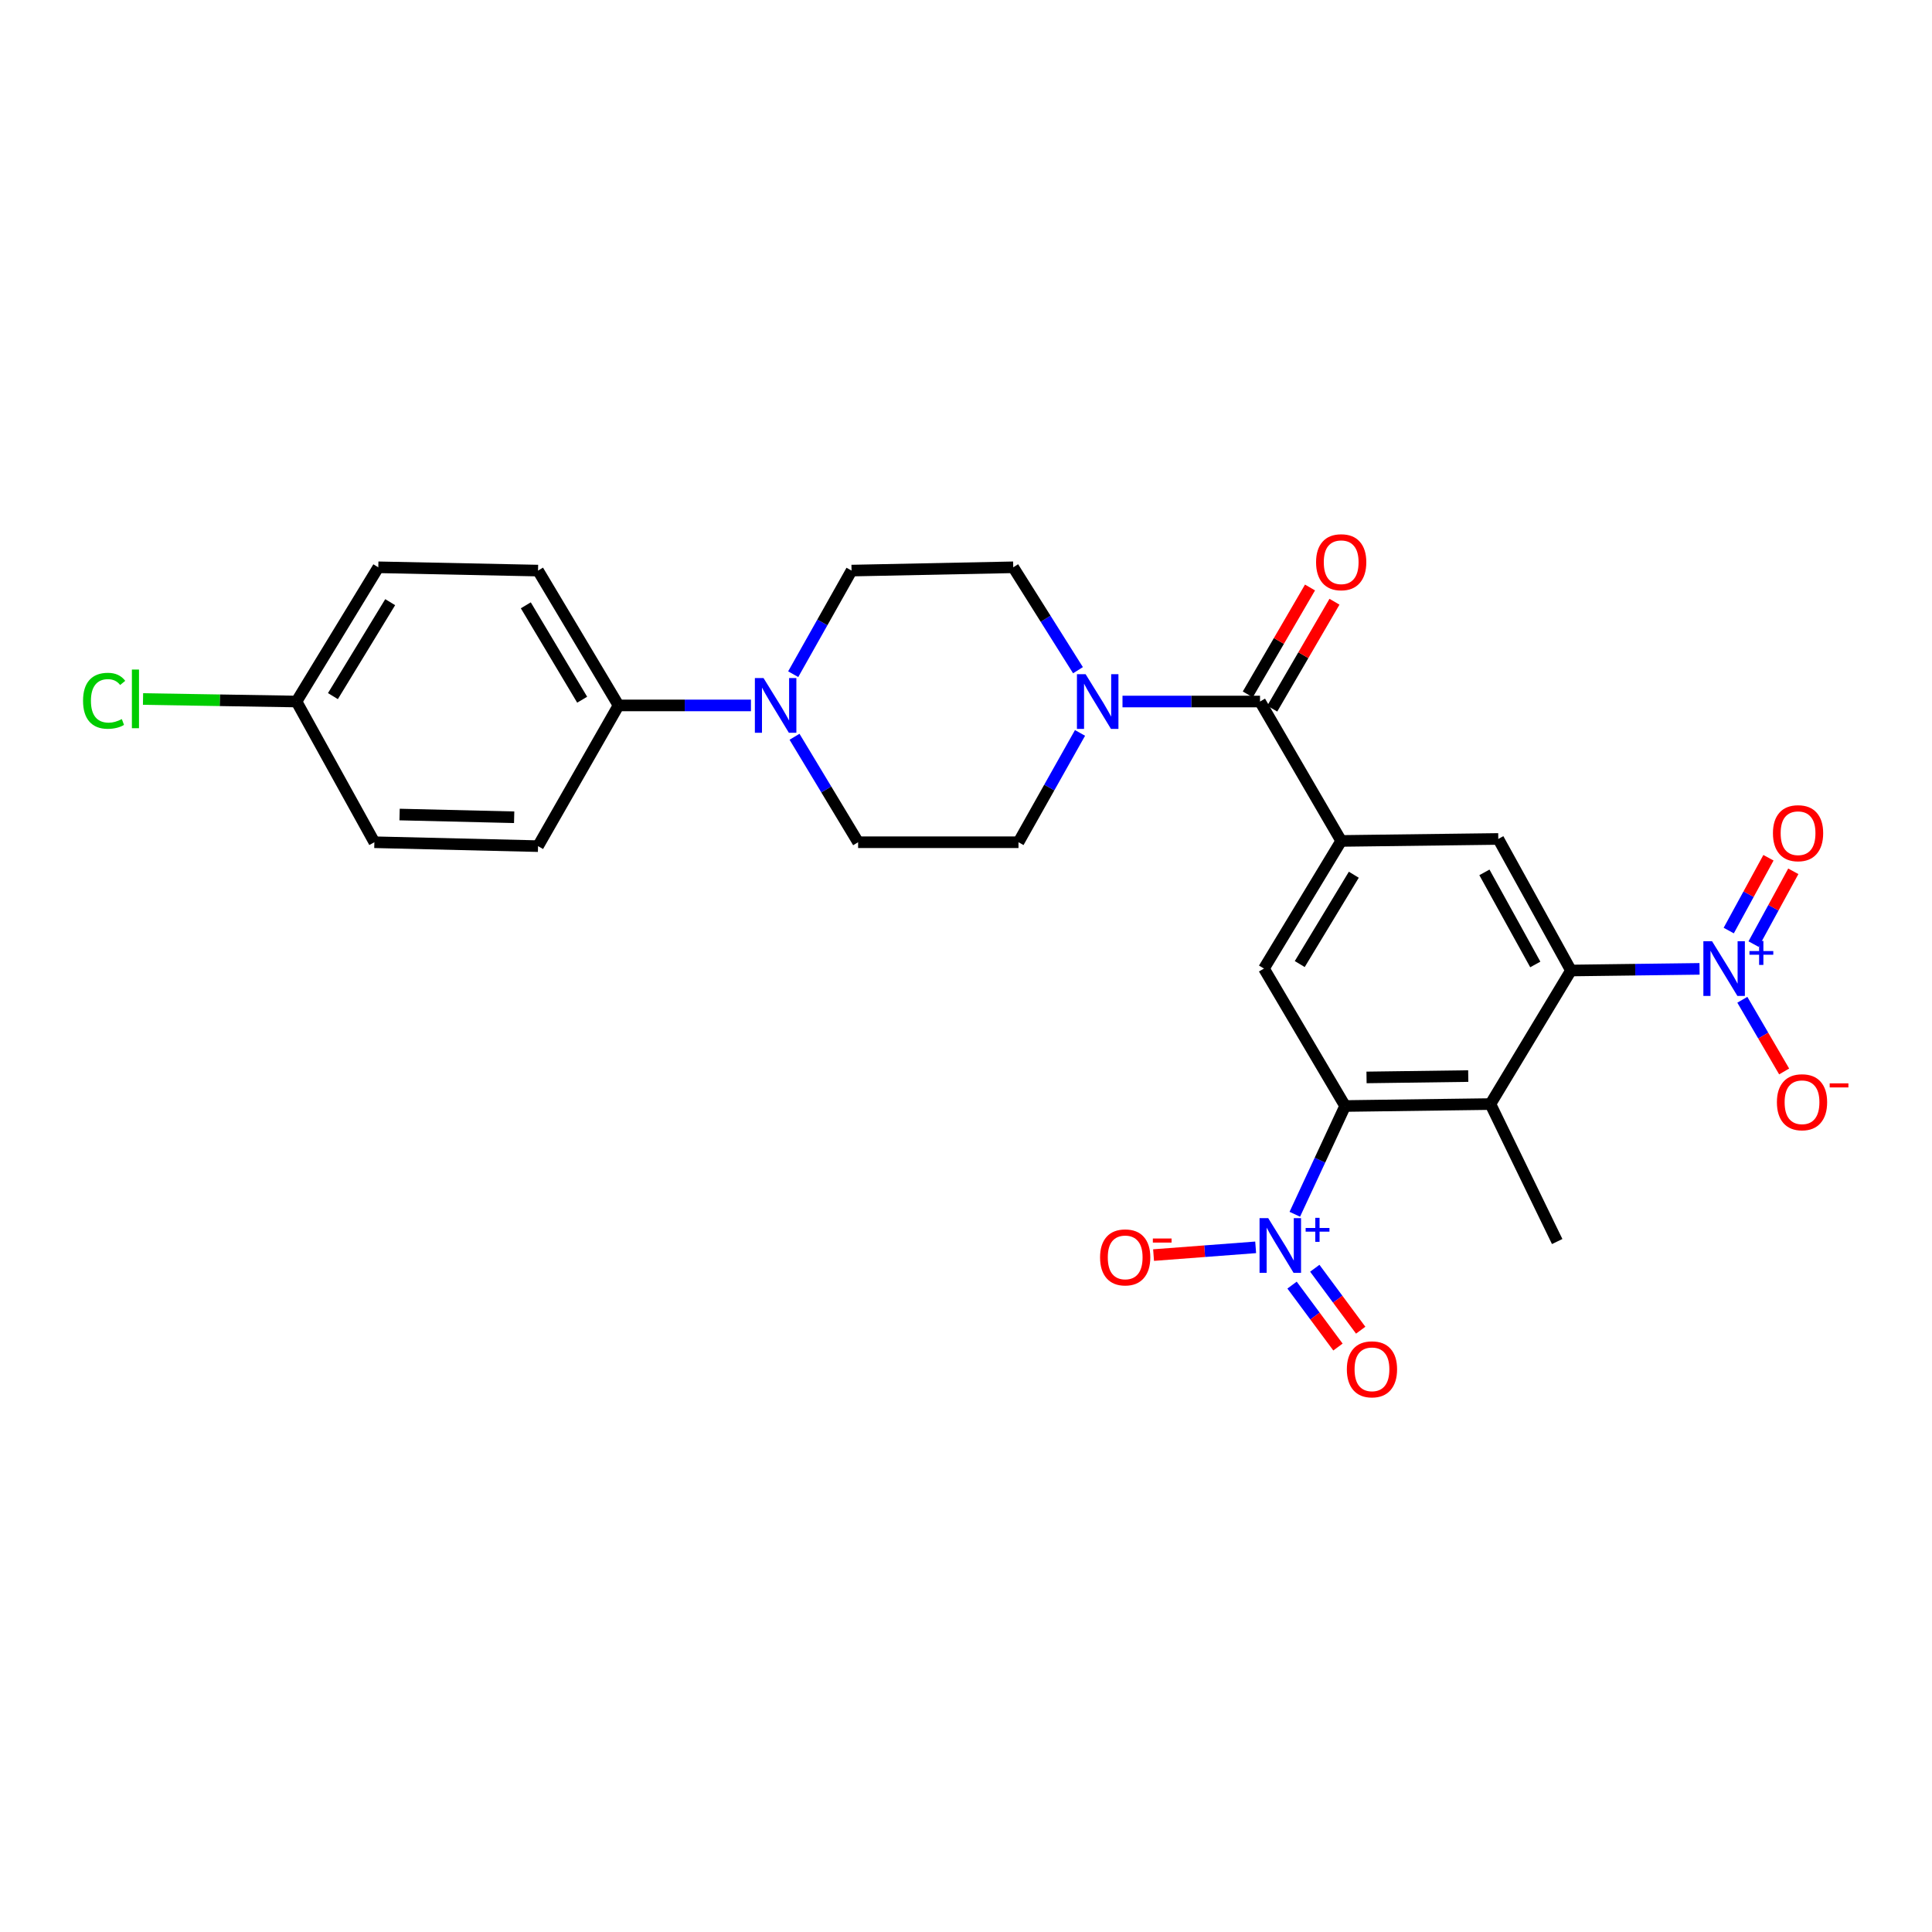 <?xml version='1.0' encoding='iso-8859-1'?>
<svg version='1.1' baseProfile='full'
              xmlns='http://www.w3.org/2000/svg'
                      xmlns:rdkit='http://www.rdkit.org/xml'
                      xmlns:xlink='http://www.w3.org/1999/xlink'
                  xml:space='preserve'
width='1000px' height='1000px' viewBox='0 0 1000 1000'>
<!-- END OF HEADER -->
<rect style='opacity:1.0;fill:#FFFFFF;stroke:none' width='1000' height='1000' x='0' y='0'> </rect>
<path class='bond-1' d='M 670.187,628.504 L 683.208,600.488' style='fill:none;fill-rule:evenodd;stroke:#0000FF;stroke-width:6px;stroke-linecap:butt;stroke-linejoin:miter;stroke-opacity:1' />
<path class='bond-1' d='M 683.208,600.488 L 696.229,572.471' style='fill:none;fill-rule:evenodd;stroke:#000000;stroke-width:6px;stroke-linecap:butt;stroke-linejoin:miter;stroke-opacity:1' />
<path class='bond-11' d='M 649.928,645.621 L 623.507,647.624' style='fill:none;fill-rule:evenodd;stroke:#0000FF;stroke-width:6px;stroke-linecap:butt;stroke-linejoin:miter;stroke-opacity:1' />
<path class='bond-11' d='M 623.507,647.624 L 597.086,649.627' style='fill:none;fill-rule:evenodd;stroke:#FF0000;stroke-width:6px;stroke-linecap:butt;stroke-linejoin:miter;stroke-opacity:1' />
<path class='bond-13' d='M 668.767,665.167 L 680.647,681.197' style='fill:none;fill-rule:evenodd;stroke:#0000FF;stroke-width:6px;stroke-linecap:butt;stroke-linejoin:miter;stroke-opacity:1' />
<path class='bond-13' d='M 680.647,681.197 L 692.527,697.227' style='fill:none;fill-rule:evenodd;stroke:#FF0000;stroke-width:6px;stroke-linecap:butt;stroke-linejoin:miter;stroke-opacity:1' />
<path class='bond-13' d='M 680.535,656.446 L 692.414,672.476' style='fill:none;fill-rule:evenodd;stroke:#0000FF;stroke-width:6px;stroke-linecap:butt;stroke-linejoin:miter;stroke-opacity:1' />
<path class='bond-13' d='M 692.414,672.476 L 704.294,688.506' style='fill:none;fill-rule:evenodd;stroke:#FF0000;stroke-width:6px;stroke-linecap:butt;stroke-linejoin:miter;stroke-opacity:1' />
<path class='bond-0' d='M 879.681,501.484 L 846.403,501.907' style='fill:none;fill-rule:evenodd;stroke:#0000FF;stroke-width:6px;stroke-linecap:butt;stroke-linejoin:miter;stroke-opacity:1' />
<path class='bond-0' d='M 846.403,501.907 L 813.125,502.331' style='fill:none;fill-rule:evenodd;stroke:#000000;stroke-width:6px;stroke-linecap:butt;stroke-linejoin:miter;stroke-opacity:1' />
<path class='bond-10' d='M 901.831,517.482 L 912.652,536.033' style='fill:none;fill-rule:evenodd;stroke:#0000FF;stroke-width:6px;stroke-linecap:butt;stroke-linejoin:miter;stroke-opacity:1' />
<path class='bond-10' d='M 912.652,536.033 L 923.474,554.584' style='fill:none;fill-rule:evenodd;stroke:#FF0000;stroke-width:6px;stroke-linecap:butt;stroke-linejoin:miter;stroke-opacity:1' />
<path class='bond-14' d='M 907.647,488.672 L 917.928,469.829' style='fill:none;fill-rule:evenodd;stroke:#0000FF;stroke-width:6px;stroke-linecap:butt;stroke-linejoin:miter;stroke-opacity:1' />
<path class='bond-14' d='M 917.928,469.829 L 928.209,450.986' style='fill:none;fill-rule:evenodd;stroke:#FF0000;stroke-width:6px;stroke-linecap:butt;stroke-linejoin:miter;stroke-opacity:1' />
<path class='bond-14' d='M 894.79,481.657 L 905.071,462.814' style='fill:none;fill-rule:evenodd;stroke:#0000FF;stroke-width:6px;stroke-linecap:butt;stroke-linejoin:miter;stroke-opacity:1' />
<path class='bond-14' d='M 905.071,462.814 L 915.351,443.971' style='fill:none;fill-rule:evenodd;stroke:#FF0000;stroke-width:6px;stroke-linecap:butt;stroke-linejoin:miter;stroke-opacity:1' />
<path class='bond-3' d='M 696.229,572.471 L 771.439,571.462' style='fill:none;fill-rule:evenodd;stroke:#000000;stroke-width:6px;stroke-linecap:butt;stroke-linejoin:miter;stroke-opacity:1' />
<path class='bond-3' d='M 707.314,557.675 L 759.961,556.968' style='fill:none;fill-rule:evenodd;stroke:#000000;stroke-width:6px;stroke-linecap:butt;stroke-linejoin:miter;stroke-opacity:1' />
<path class='bond-8' d='M 696.229,572.471 L 654.218,501.322' style='fill:none;fill-rule:evenodd;stroke:#000000;stroke-width:6px;stroke-linecap:butt;stroke-linejoin:miter;stroke-opacity:1' />
<path class='bond-2' d='M 813.125,502.331 L 771.439,571.462' style='fill:none;fill-rule:evenodd;stroke:#000000;stroke-width:6px;stroke-linecap:butt;stroke-linejoin:miter;stroke-opacity:1' />
<path class='bond-27' d='M 813.125,502.331 L 775.508,434.24' style='fill:none;fill-rule:evenodd;stroke:#000000;stroke-width:6px;stroke-linecap:butt;stroke-linejoin:miter;stroke-opacity:1' />
<path class='bond-27' d='M 794.662,499.2 L 768.33,451.537' style='fill:none;fill-rule:evenodd;stroke:#000000;stroke-width:6px;stroke-linecap:butt;stroke-linejoin:miter;stroke-opacity:1' />
<path class='bond-23' d='M 771.439,571.462 L 805.997,642.612' style='fill:none;fill-rule:evenodd;stroke:#000000;stroke-width:6px;stroke-linecap:butt;stroke-linejoin:miter;stroke-opacity:1' />
<path class='bond-4' d='M 694.195,435.266 L 654.218,501.322' style='fill:none;fill-rule:evenodd;stroke:#000000;stroke-width:6px;stroke-linecap:butt;stroke-linejoin:miter;stroke-opacity:1' />
<path class='bond-4' d='M 700.729,452.758 L 672.745,498.997' style='fill:none;fill-rule:evenodd;stroke:#000000;stroke-width:6px;stroke-linecap:butt;stroke-linejoin:miter;stroke-opacity:1' />
<path class='bond-5' d='M 694.195,435.266 L 652.184,363.107' style='fill:none;fill-rule:evenodd;stroke:#000000;stroke-width:6px;stroke-linecap:butt;stroke-linejoin:miter;stroke-opacity:1' />
<path class='bond-7' d='M 694.195,435.266 L 775.508,434.24' style='fill:none;fill-rule:evenodd;stroke:#000000;stroke-width:6px;stroke-linecap:butt;stroke-linejoin:miter;stroke-opacity:1' />
<path class='bond-6' d='M 652.184,363.107 L 616.593,363.107' style='fill:none;fill-rule:evenodd;stroke:#000000;stroke-width:6px;stroke-linecap:butt;stroke-linejoin:miter;stroke-opacity:1' />
<path class='bond-6' d='M 616.593,363.107 L 581.002,363.107' style='fill:none;fill-rule:evenodd;stroke:#0000FF;stroke-width:6px;stroke-linecap:butt;stroke-linejoin:miter;stroke-opacity:1' />
<path class='bond-17' d='M 658.513,366.791 L 674.616,339.123' style='fill:none;fill-rule:evenodd;stroke:#000000;stroke-width:6px;stroke-linecap:butt;stroke-linejoin:miter;stroke-opacity:1' />
<path class='bond-17' d='M 674.616,339.123 L 690.719,311.456' style='fill:none;fill-rule:evenodd;stroke:#FF0000;stroke-width:6px;stroke-linecap:butt;stroke-linejoin:miter;stroke-opacity:1' />
<path class='bond-17' d='M 645.855,359.423 L 661.957,331.756' style='fill:none;fill-rule:evenodd;stroke:#000000;stroke-width:6px;stroke-linecap:butt;stroke-linejoin:miter;stroke-opacity:1' />
<path class='bond-17' d='M 661.957,331.756 L 678.06,304.088' style='fill:none;fill-rule:evenodd;stroke:#FF0000;stroke-width:6px;stroke-linecap:butt;stroke-linejoin:miter;stroke-opacity:1' />
<path class='bond-15' d='M 557.961,346.895 L 541.205,320.264' style='fill:none;fill-rule:evenodd;stroke:#0000FF;stroke-width:6px;stroke-linecap:butt;stroke-linejoin:miter;stroke-opacity:1' />
<path class='bond-15' d='M 541.205,320.264 L 524.45,293.634' style='fill:none;fill-rule:evenodd;stroke:#000000;stroke-width:6px;stroke-linecap:butt;stroke-linejoin:miter;stroke-opacity:1' />
<path class='bond-16' d='M 559.016,379.357 L 543.092,407.649' style='fill:none;fill-rule:evenodd;stroke:#0000FF;stroke-width:6px;stroke-linecap:butt;stroke-linejoin:miter;stroke-opacity:1' />
<path class='bond-16' d='M 543.092,407.649 L 527.168,435.941' style='fill:none;fill-rule:evenodd;stroke:#000000;stroke-width:6px;stroke-linecap:butt;stroke-linejoin:miter;stroke-opacity:1' />
<path class='bond-9' d='M 411.243,381.352 L 427.699,408.647' style='fill:none;fill-rule:evenodd;stroke:#0000FF;stroke-width:6px;stroke-linecap:butt;stroke-linejoin:miter;stroke-opacity:1' />
<path class='bond-9' d='M 427.699,408.647 L 444.154,435.941' style='fill:none;fill-rule:evenodd;stroke:#000000;stroke-width:6px;stroke-linecap:butt;stroke-linejoin:miter;stroke-opacity:1' />
<path class='bond-12' d='M 388.687,365.125 L 354.421,365.125' style='fill:none;fill-rule:evenodd;stroke:#0000FF;stroke-width:6px;stroke-linecap:butt;stroke-linejoin:miter;stroke-opacity:1' />
<path class='bond-12' d='M 354.421,365.125 L 320.155,365.125' style='fill:none;fill-rule:evenodd;stroke:#000000;stroke-width:6px;stroke-linecap:butt;stroke-linejoin:miter;stroke-opacity:1' />
<path class='bond-28' d='M 410.561,348.963 L 425.661,322.149' style='fill:none;fill-rule:evenodd;stroke:#0000FF;stroke-width:6px;stroke-linecap:butt;stroke-linejoin:miter;stroke-opacity:1' />
<path class='bond-28' d='M 425.661,322.149 L 440.761,295.334' style='fill:none;fill-rule:evenodd;stroke:#000000;stroke-width:6px;stroke-linecap:butt;stroke-linejoin:miter;stroke-opacity:1' />
<path class='bond-20' d='M 320.155,365.125 L 278.486,295.334' style='fill:none;fill-rule:evenodd;stroke:#000000;stroke-width:6px;stroke-linecap:butt;stroke-linejoin:miter;stroke-opacity:1' />
<path class='bond-20' d='M 301.329,362.165 L 272.16,313.311' style='fill:none;fill-rule:evenodd;stroke:#000000;stroke-width:6px;stroke-linecap:butt;stroke-linejoin:miter;stroke-opacity:1' />
<path class='bond-21' d='M 320.155,365.125 L 278.486,437.959' style='fill:none;fill-rule:evenodd;stroke:#000000;stroke-width:6px;stroke-linecap:butt;stroke-linejoin:miter;stroke-opacity:1' />
<path class='bond-19' d='M 524.45,293.634 L 440.761,295.334' style='fill:none;fill-rule:evenodd;stroke:#000000;stroke-width:6px;stroke-linecap:butt;stroke-linejoin:miter;stroke-opacity:1' />
<path class='bond-18' d='M 527.168,435.941 L 444.154,435.941' style='fill:none;fill-rule:evenodd;stroke:#000000;stroke-width:6px;stroke-linecap:butt;stroke-linejoin:miter;stroke-opacity:1' />
<path class='bond-24' d='M 278.486,295.334 L 195.806,293.634' style='fill:none;fill-rule:evenodd;stroke:#000000;stroke-width:6px;stroke-linecap:butt;stroke-linejoin:miter;stroke-opacity:1' />
<path class='bond-25' d='M 278.486,437.959 L 193.772,435.941' style='fill:none;fill-rule:evenodd;stroke:#000000;stroke-width:6px;stroke-linecap:butt;stroke-linejoin:miter;stroke-opacity:1' />
<path class='bond-25' d='M 266.127,423.014 L 206.827,421.601' style='fill:none;fill-rule:evenodd;stroke:#000000;stroke-width:6px;stroke-linecap:butt;stroke-linejoin:miter;stroke-opacity:1' />
<path class='bond-22' d='M 153.461,363.107 L 193.772,435.941' style='fill:none;fill-rule:evenodd;stroke:#000000;stroke-width:6px;stroke-linecap:butt;stroke-linejoin:miter;stroke-opacity:1' />
<path class='bond-26' d='M 153.461,363.107 L 113.746,362.456' style='fill:none;fill-rule:evenodd;stroke:#000000;stroke-width:6px;stroke-linecap:butt;stroke-linejoin:miter;stroke-opacity:1' />
<path class='bond-26' d='M 113.746,362.456 L 74.03,361.804' style='fill:none;fill-rule:evenodd;stroke:#00CC00;stroke-width:6px;stroke-linecap:butt;stroke-linejoin:miter;stroke-opacity:1' />
<path class='bond-29' d='M 153.461,363.107 L 195.806,293.634' style='fill:none;fill-rule:evenodd;stroke:#000000;stroke-width:6px;stroke-linecap:butt;stroke-linejoin:miter;stroke-opacity:1' />
<path class='bond-29' d='M 172.319,360.309 L 201.961,311.678' style='fill:none;fill-rule:evenodd;stroke:#000000;stroke-width:6px;stroke-linecap:butt;stroke-linejoin:miter;stroke-opacity:1' />
<path  class='atom-0' d='M 656.421 630.494
L 665.701 645.494
Q 666.621 646.974, 668.101 649.654
Q 669.581 652.334, 669.661 652.494
L 669.661 630.494
L 673.421 630.494
L 673.421 658.814
L 669.541 658.814
L 659.581 642.414
Q 658.421 640.494, 657.181 638.294
Q 655.981 636.094, 655.621 635.414
L 655.621 658.814
L 651.941 658.814
L 651.941 630.494
L 656.421 630.494
' fill='#0000FF'/>
<path  class='atom-0' d='M 675.797 635.599
L 680.786 635.599
L 680.786 630.346
L 683.004 630.346
L 683.004 635.599
L 688.125 635.599
L 688.125 637.5
L 683.004 637.5
L 683.004 642.78
L 680.786 642.78
L 680.786 637.5
L 675.797 637.5
L 675.797 635.599
' fill='#0000FF'/>
<path  class='atom-1' d='M 886.143 487.162
L 895.423 502.162
Q 896.343 503.642, 897.823 506.322
Q 899.303 509.002, 899.383 509.162
L 899.383 487.162
L 903.143 487.162
L 903.143 515.482
L 899.263 515.482
L 889.303 499.082
Q 888.143 497.162, 886.903 494.962
Q 885.703 492.762, 885.343 492.082
L 885.343 515.482
L 881.663 515.482
L 881.663 487.162
L 886.143 487.162
' fill='#0000FF'/>
<path  class='atom-1' d='M 905.519 492.266
L 910.509 492.266
L 910.509 487.013
L 912.727 487.013
L 912.727 492.266
L 917.848 492.266
L 917.848 494.167
L 912.727 494.167
L 912.727 499.447
L 910.509 499.447
L 910.509 494.167
L 905.519 494.167
L 905.519 492.266
' fill='#0000FF'/>
<path  class='atom-7' d='M 561.902 348.947
L 571.182 363.947
Q 572.102 365.427, 573.582 368.107
Q 575.062 370.787, 575.142 370.947
L 575.142 348.947
L 578.902 348.947
L 578.902 377.267
L 575.022 377.267
L 565.062 360.867
Q 563.902 358.947, 562.662 356.747
Q 561.462 354.547, 561.102 353.867
L 561.102 377.267
L 557.422 377.267
L 557.422 348.947
L 561.902 348.947
' fill='#0000FF'/>
<path  class='atom-10' d='M 395.2 350.965
L 404.48 365.965
Q 405.4 367.445, 406.88 370.125
Q 408.36 372.805, 408.44 372.965
L 408.44 350.965
L 412.2 350.965
L 412.2 379.285
L 408.32 379.285
L 398.36 362.885
Q 397.2 360.965, 395.96 358.765
Q 394.76 356.565, 394.4 355.885
L 394.4 379.285
L 390.72 379.285
L 390.72 350.965
L 395.2 350.965
' fill='#0000FF'/>
<path  class='atom-11' d='M 919.722 570.517
Q 919.722 563.717, 923.082 559.917
Q 926.442 556.117, 932.722 556.117
Q 939.002 556.117, 942.362 559.917
Q 945.722 563.717, 945.722 570.517
Q 945.722 577.397, 942.322 581.317
Q 938.922 585.197, 932.722 585.197
Q 926.482 585.197, 923.082 581.317
Q 919.722 577.437, 919.722 570.517
M 932.722 581.997
Q 937.042 581.997, 939.362 579.117
Q 941.722 576.197, 941.722 570.517
Q 941.722 564.957, 939.362 562.157
Q 937.042 559.317, 932.722 559.317
Q 928.402 559.317, 926.042 562.117
Q 923.722 564.917, 923.722 570.517
Q 923.722 576.237, 926.042 579.117
Q 928.402 581.997, 932.722 581.997
' fill='#FF0000'/>
<path  class='atom-11' d='M 947.042 560.739
L 956.731 560.739
L 956.731 562.851
L 947.042 562.851
L 947.042 560.739
' fill='#FF0000'/>
<path  class='atom-12' d='M 569.393 650.821
Q 569.393 644.021, 572.753 640.221
Q 576.113 636.421, 582.393 636.421
Q 588.673 636.421, 592.033 640.221
Q 595.393 644.021, 595.393 650.821
Q 595.393 657.701, 591.993 661.621
Q 588.593 665.501, 582.393 665.501
Q 576.153 665.501, 572.753 661.621
Q 569.393 657.741, 569.393 650.821
M 582.393 662.301
Q 586.713 662.301, 589.033 659.421
Q 591.393 656.501, 591.393 650.821
Q 591.393 645.261, 589.033 642.461
Q 586.713 639.621, 582.393 639.621
Q 578.073 639.621, 575.713 642.421
Q 573.393 645.221, 573.393 650.821
Q 573.393 656.541, 575.713 659.421
Q 578.073 662.301, 582.393 662.301
' fill='#FF0000'/>
<path  class='atom-12' d='M 596.713 641.043
L 606.402 641.043
L 606.402 643.155
L 596.713 643.155
L 596.713 641.043
' fill='#FF0000'/>
<path  class='atom-14' d='M 697.127 708.756
Q 697.127 701.956, 700.487 698.156
Q 703.847 694.356, 710.127 694.356
Q 716.407 694.356, 719.767 698.156
Q 723.127 701.956, 723.127 708.756
Q 723.127 715.636, 719.727 719.556
Q 716.327 723.436, 710.127 723.436
Q 703.887 723.436, 700.487 719.556
Q 697.127 715.676, 697.127 708.756
M 710.127 720.236
Q 714.447 720.236, 716.767 717.356
Q 719.127 714.436, 719.127 708.756
Q 719.127 703.196, 716.767 700.396
Q 714.447 697.556, 710.127 697.556
Q 705.807 697.556, 703.447 700.356
Q 701.127 703.156, 701.127 708.756
Q 701.127 714.476, 703.447 717.356
Q 705.807 720.236, 710.127 720.236
' fill='#FF0000'/>
<path  class='atom-15' d='M 917.672 431.261
Q 917.672 424.461, 921.032 420.661
Q 924.392 416.861, 930.672 416.861
Q 936.952 416.861, 940.312 420.661
Q 943.672 424.461, 943.672 431.261
Q 943.672 438.141, 940.272 442.061
Q 936.872 445.941, 930.672 445.941
Q 924.432 445.941, 921.032 442.061
Q 917.672 438.181, 917.672 431.261
M 930.672 442.741
Q 934.992 442.741, 937.312 439.861
Q 939.672 436.941, 939.672 431.261
Q 939.672 425.701, 937.312 422.901
Q 934.992 420.061, 930.672 420.061
Q 926.352 420.061, 923.992 422.861
Q 921.672 425.661, 921.672 431.261
Q 921.672 436.981, 923.992 439.861
Q 926.352 442.741, 930.672 442.741
' fill='#FF0000'/>
<path  class='atom-18' d='M 681.195 291.004
Q 681.195 284.204, 684.555 280.404
Q 687.915 276.604, 694.195 276.604
Q 700.475 276.604, 703.835 280.404
Q 707.195 284.204, 707.195 291.004
Q 707.195 297.884, 703.795 301.804
Q 700.395 305.684, 694.195 305.684
Q 687.955 305.684, 684.555 301.804
Q 681.195 297.924, 681.195 291.004
M 694.195 302.484
Q 698.515 302.484, 700.835 299.604
Q 703.195 296.684, 703.195 291.004
Q 703.195 285.444, 700.835 282.644
Q 698.515 279.804, 694.195 279.804
Q 689.875 279.804, 687.515 282.604
Q 685.195 285.404, 685.195 291.004
Q 685.195 296.724, 687.515 299.604
Q 689.875 302.484, 694.195 302.484
' fill='#FF0000'/>
<path  class='atom-27' d='M 42.986 362.72
Q 42.986 355.68, 46.266 352
Q 49.586 348.28, 55.866 348.28
Q 61.706 348.28, 64.826 352.4
L 62.186 354.56
Q 59.906 351.56, 55.866 351.56
Q 51.586 351.56, 49.306 354.44
Q 47.066 357.28, 47.066 362.72
Q 47.066 368.32, 49.386 371.2
Q 51.746 374.08, 56.306 374.08
Q 59.426 374.08, 63.066 372.2
L 64.186 375.2
Q 62.706 376.16, 60.466 376.72
Q 58.226 377.28, 55.746 377.28
Q 49.586 377.28, 46.266 373.52
Q 42.986 369.76, 42.986 362.72
' fill='#00CC00'/>
<path  class='atom-27' d='M 68.266 346.56
L 71.946 346.56
L 71.946 376.92
L 68.266 376.92
L 68.266 346.56
' fill='#00CC00'/>
</svg>

